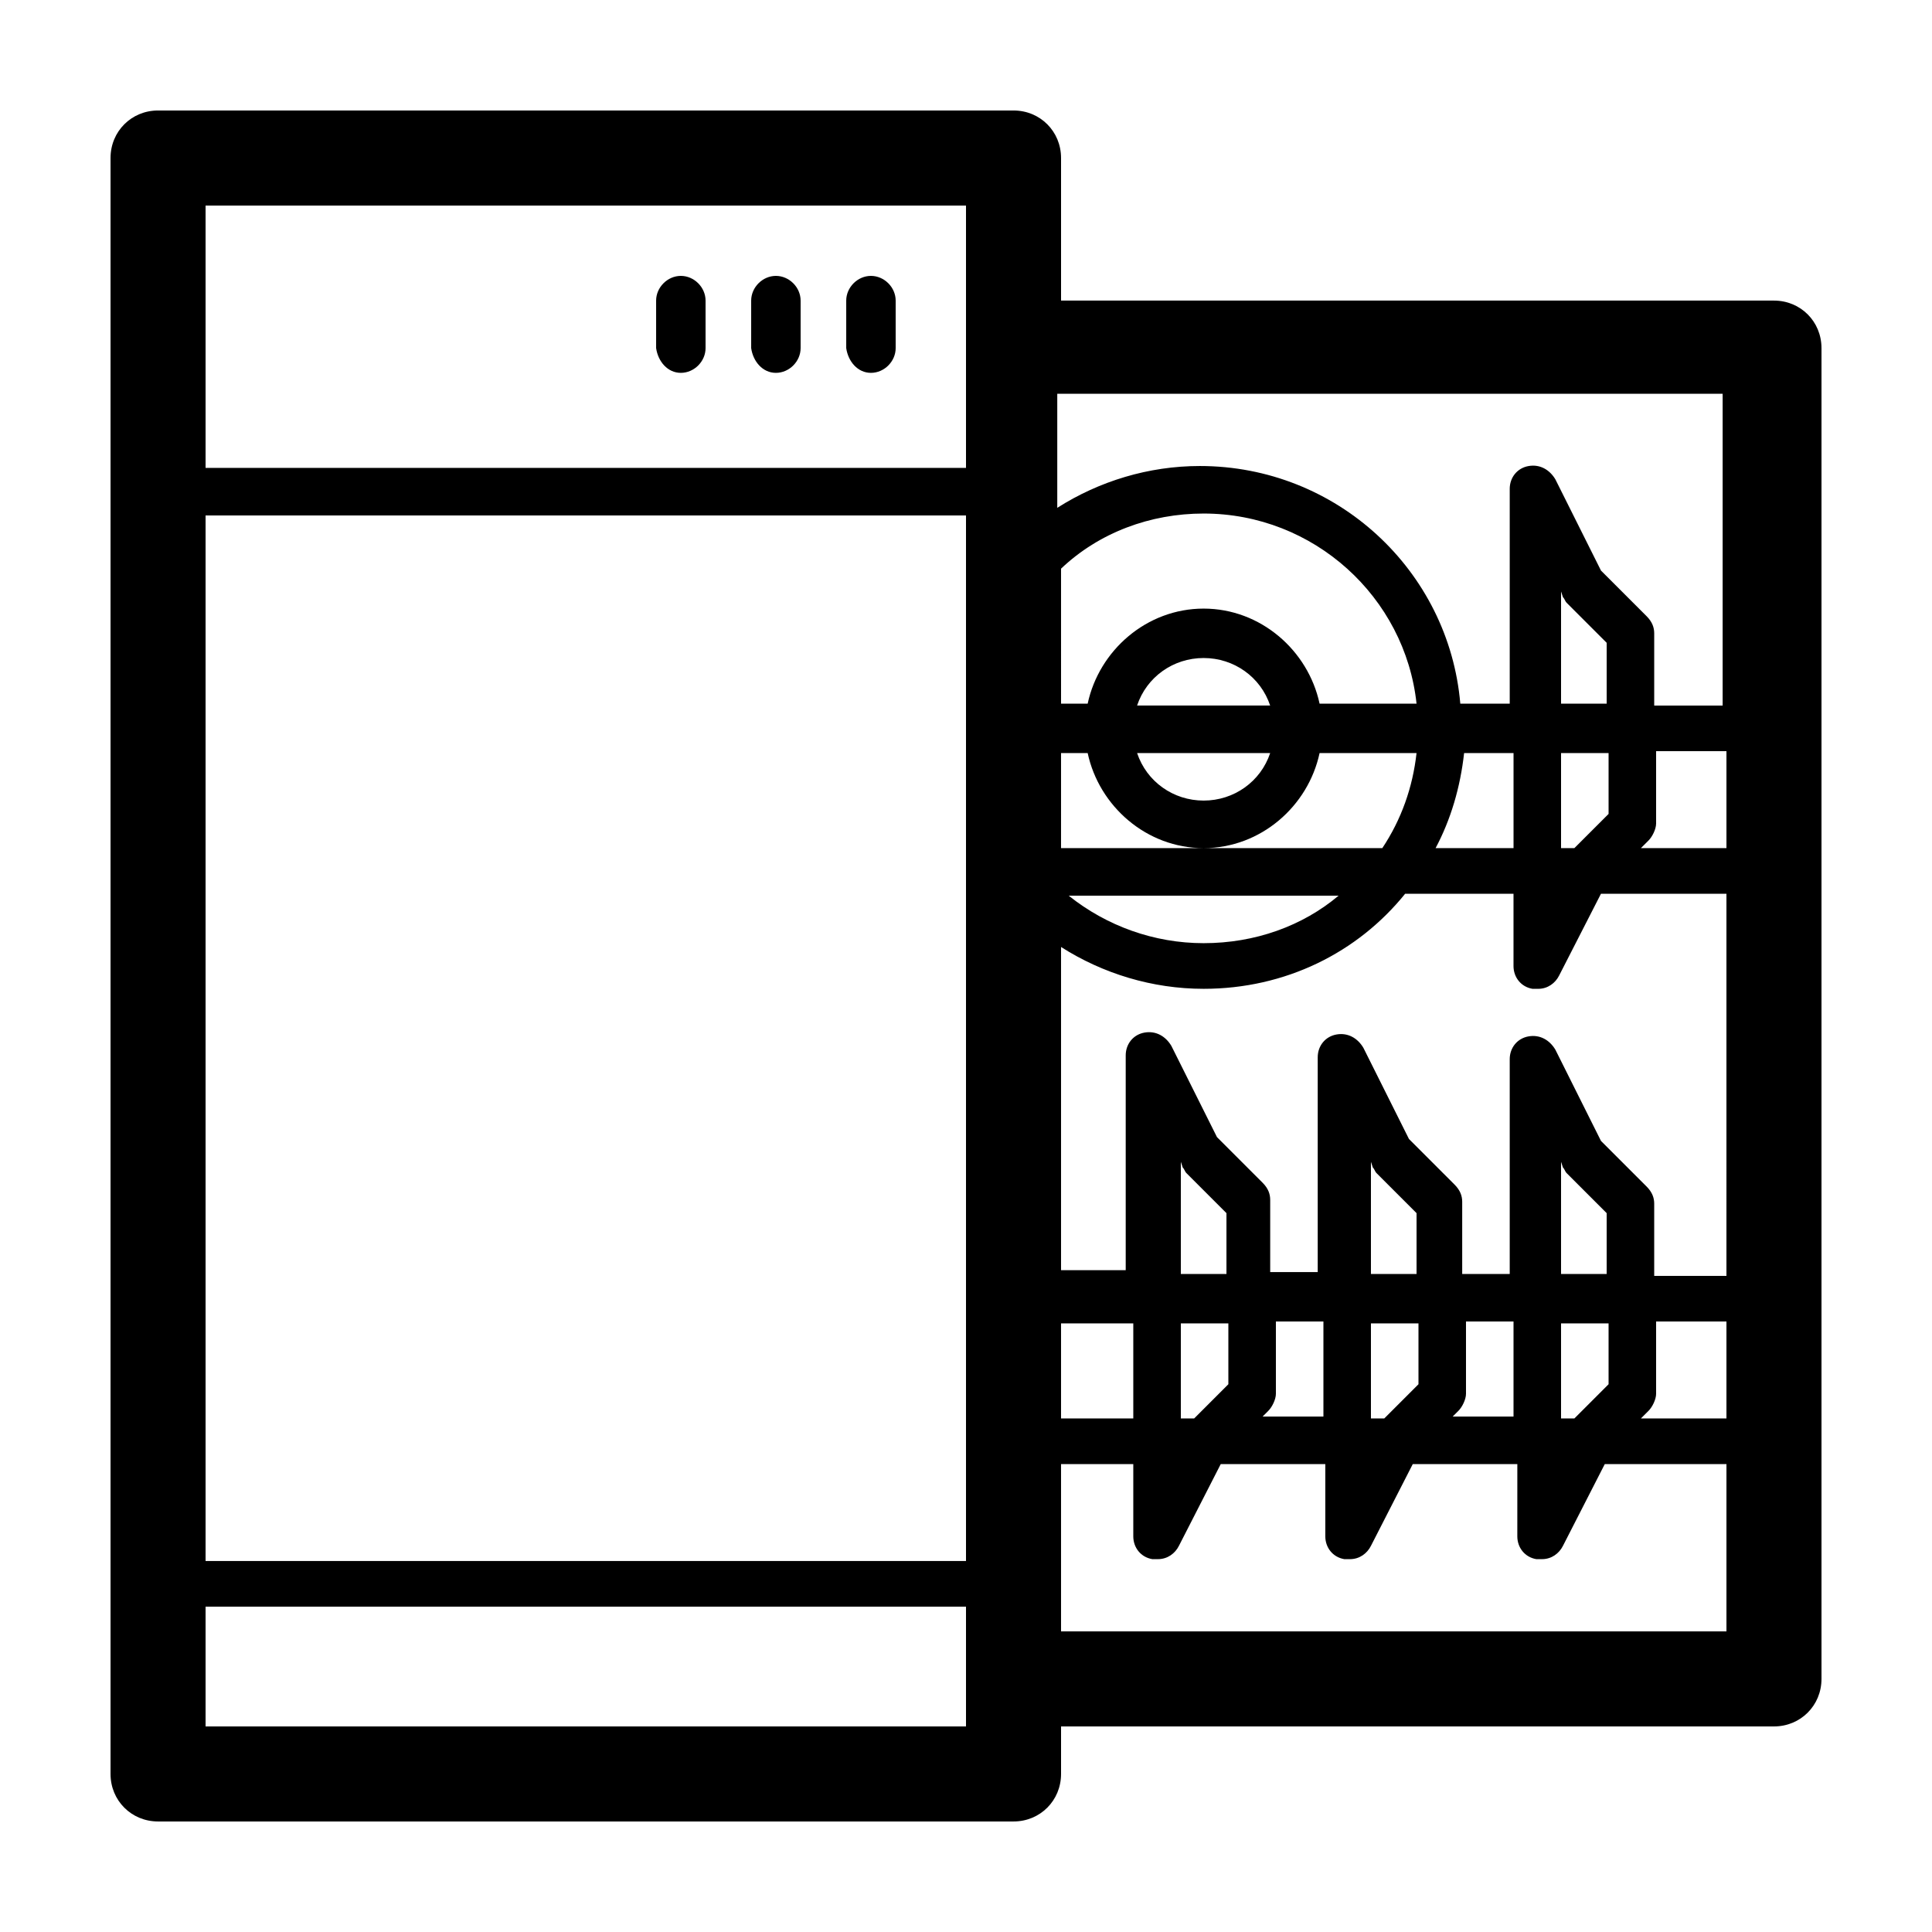 <?xml version="1.0" encoding="UTF-8"?>
<!-- The Best Svg Icon site in the world: iconSvg.co, Visit us! https://iconsvg.co -->
<svg fill="#000000" width="800px" height="800px" version="1.1" viewBox="144 144 512 512" xmlns="http://www.w3.org/2000/svg">
 <g>
  <path d="m324.43 242.81c3.527 0 6.551-3.023 6.551-6.551v-12.594c0-3.527-3.023-6.551-6.551-6.551-3.527 0-6.551 3.023-6.551 6.551v12.594c0.508 3.527 3.027 6.551 6.551 6.551z"/>
  <path d="m349.62 242.81c3.527 0 6.551-3.023 6.551-6.551v-12.594c0-3.527-3.023-6.551-6.551-6.551-3.527 0-6.551 3.023-6.551 6.551v12.594c0.504 3.527 3.023 6.551 6.551 6.551z"/>
  <path d="m374.81 242.81c3.527 0 6.551-3.023 6.551-6.551v-12.594c0-3.527-3.023-6.551-6.551-6.551s-6.551 3.023-6.551 6.551v12.594c0.504 3.527 3.023 6.551 6.551 6.551z"/>
  <path d="m614.12 223.66h-188.93v-37.785c0-7.055-5.539-12.594-12.594-12.594h-226.71c-7.055 0-12.594 5.539-12.594 12.594v428.24c0 7.055 5.539 12.594 12.594 12.594h226.71c7.055 0 12.594-5.543 12.594-12.594v-12.594h188.93c7.055 0 12.594-5.543 12.594-12.594v-352.67c0-7.055-5.539-12.598-12.594-12.598zm-214.12 377.86h-201.52v-31.738h201.52zm0-43.832h-201.52v-277.09h201.52zm0-289.69h-201.52v-69.523h201.52zm25.188 26.703c10.078-9.574 23.68-14.609 37.785-14.609 29.223 0 53.402 22.168 56.426 50.383h-25.695c-3.023-14.105-15.617-25.191-30.73-25.191-15.113 0-27.711 11.082-30.73 25.191l-7.055-0.004zm20.152 36.273c2.519-7.559 9.574-12.594 17.633-12.594 8.062 0 15.113 5.039 17.633 12.594zm35.27 12.594c-2.519 7.559-9.574 12.594-17.633 12.594-8.062 0-15.113-5.039-17.633-12.594zm-55.422 0h7.055c3.023 14.105 15.617 25.191 30.73 25.191 15.113 0 27.711-11.082 30.73-25.191h25.695c-1.008 9.07-4.031 17.633-9.07 25.191h-85.141zm73.559 37.789c-9.574 8.062-22.168 12.594-35.77 12.594-13.098 0-25.695-4.535-35.77-12.594zm-73.559 113.36h19.145v25.191h-19.145zm176.34 81.617h-176.34v-44.336h19.145v19.145c0 3.023 2.016 5.543 5.039 6.047h1.512c2.519 0 4.535-1.512 5.543-3.527l11.082-21.664h27.711v19.145c0 3.023 2.016 5.543 5.039 6.047h1.512c2.519 0 4.535-1.512 5.543-3.527l11.082-21.664h27.711l-0.004 19.145c0 3.023 2.016 5.543 5.039 6.047h1.512c2.519 0 4.535-1.512 5.543-3.527l11.082-21.664h32.246zm-132-81.617v16.121l-9.066 9.07h-3.527v-25.191zm-12.594-12.594v-30.23l0.504 1.512c0.504 0.504 0.504 1.008 1.008 1.512l10.578 10.578v16.121l-12.09 0.004zm21.16 37.785 2.016-2.016c1.008-1.008 2.016-3.023 2.016-4.535v-19.145h12.594v25.191h-16.625zm41.816-25.191v16.121l-9.07 9.07h-3.527v-25.191zm-12.598-12.594v-30.23l0.504 1.512c0.504 0.504 0.504 1.008 1.008 1.512l10.578 10.578v16.121l-12.09 0.004zm21.16 37.785 2.016-2.016c1.008-1.008 2.016-3.023 2.016-4.535v-19.145h12.594v25.191h-16.625zm41.816-25.191v16.121l-9.066 9.07h-3.527v-25.191zm-12.594-12.594v-30.23l0.504 1.512c0.504 0.504 0.504 1.008 1.008 1.512l10.578 10.578v16.121l-12.09 0.004zm43.832 37.785h-22.672l2.016-2.016c1.008-1.008 2.016-3.023 2.016-4.535v-19.145h18.641zm0-37.785h-19.145v-19.145c0-1.512-0.504-3.023-2.016-4.535l-12.09-12.09-12.09-24.184c-1.512-2.519-4.031-4.031-7.055-3.527-3.023 0.504-5.039 3.023-5.039 6.047v56.93h-12.594v-19.145c0-1.512-0.504-3.023-2.016-4.535l-12.09-12.09-12.09-24.184c-1.512-2.519-4.031-4.031-7.055-3.527-3.023 0.504-5.039 3.023-5.039 6.047v56.93h-12.594v-19.145c0-1.512-0.504-3.023-2.016-4.535l-12.09-12.09-12.09-24.184c-1.512-2.519-4.031-4.031-7.055-3.527-3.023 0.504-5.039 3.023-5.039 6.047v56.93h-17.137v-85.648c11.082 7.055 24.184 11.082 37.785 11.082 21.664 0 40.809-9.574 53.402-25.191h28.719v19.148c0 3.023 2.016 5.543 5.039 6.047h1.512c2.519 0 4.535-1.512 5.543-3.527l11.082-21.664h33.254zm-77.082-113.36c4.031-7.559 6.551-16.121 7.559-25.191h13.098v25.191zm45.844-25.191v16.125l-9.066 9.066h-3.527v-25.191zm-12.594-12.594v-30.23l0.504 1.512c0.504 0.504 0.504 1.008 1.008 1.512l10.578 10.578v16.121l-12.09 0.004zm43.832 37.785h-22.672l2.016-2.016c1.008-1.008 2.016-3.023 2.016-4.535v-19.145h18.641zm0-37.785h-19.145v-19.145c0-1.512-0.504-3.023-2.016-4.535l-12.09-12.09-12.09-24.184c-1.512-2.519-4.031-4.031-7.055-3.527-3.023 0.504-5.039 3.023-5.039 6.047v56.93h-13.098c-3.023-35.266-32.746-62.977-69.023-62.977-13.602 0-26.703 4.031-37.785 11.082v-30.23h176.33v82.629z"/>
 </g>
</svg>